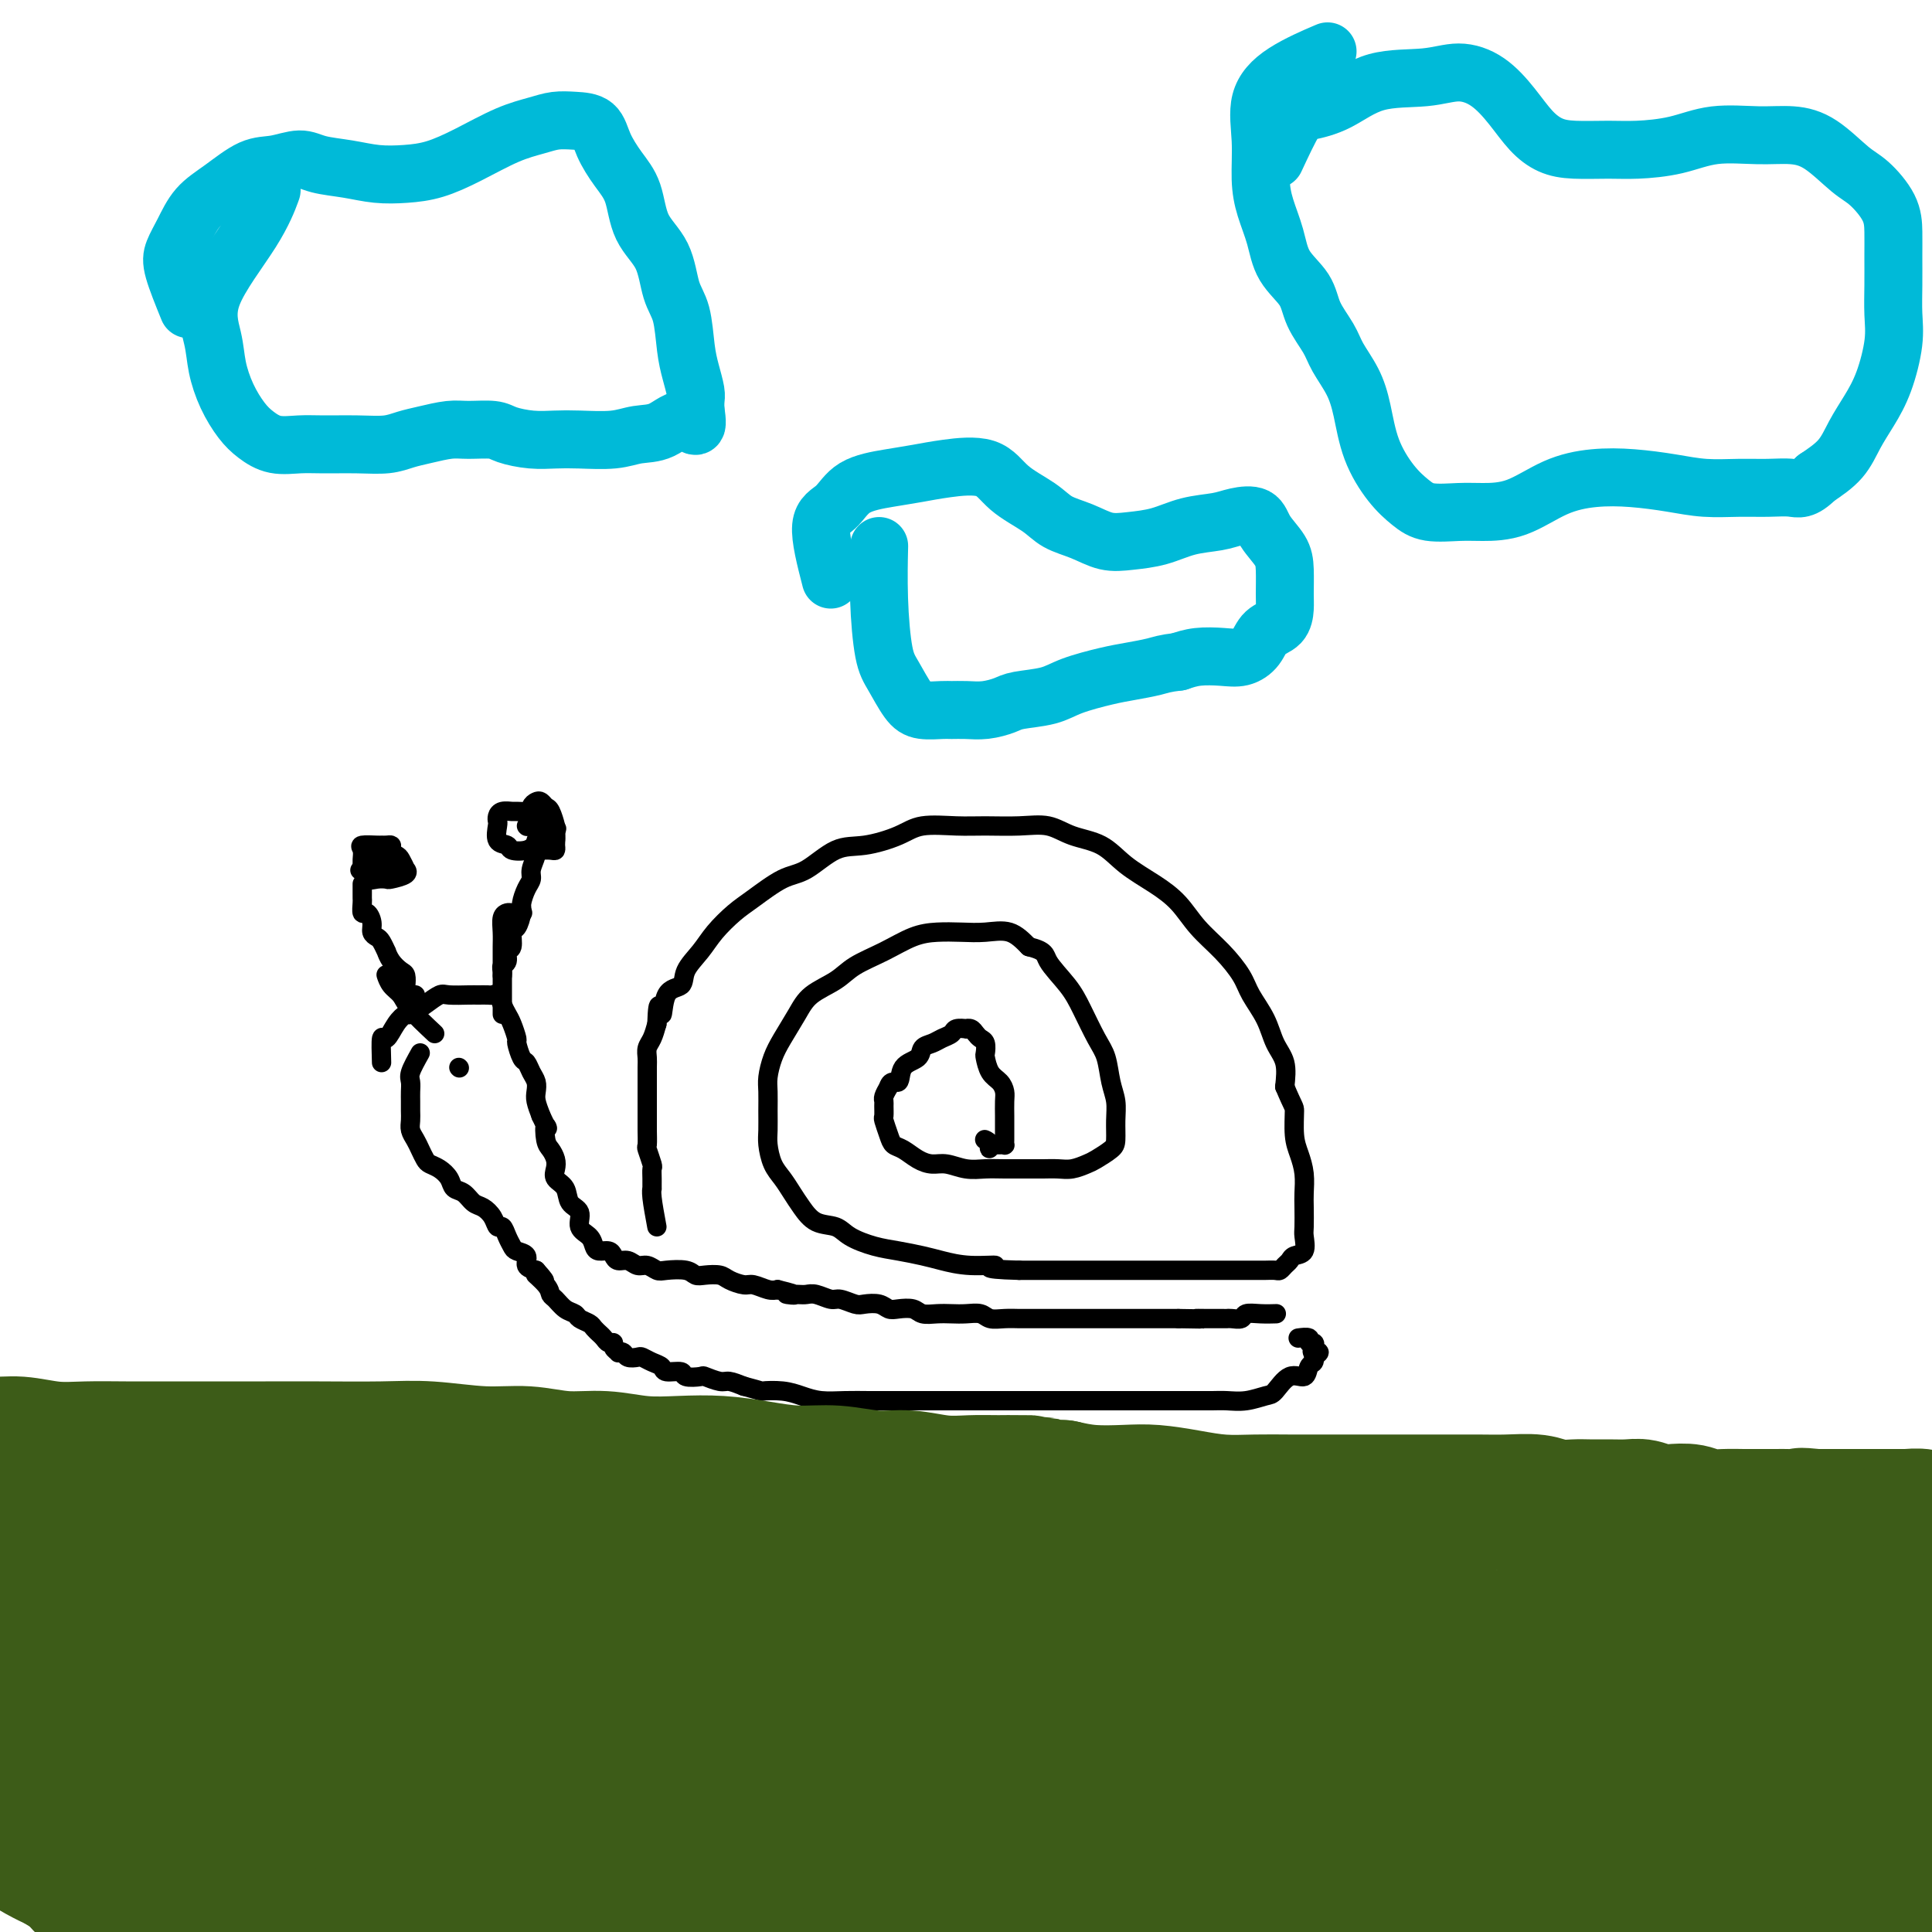 <svg viewBox='0 0 400 400' version='1.1' xmlns='http://www.w3.org/2000/svg' xmlns:xlink='http://www.w3.org/1999/xlink'><g fill='none' stroke='#000000' stroke-width='4' stroke-linecap='round' stroke-linejoin='round'><path d='M79,220c-0.068,-2.187 -0.136,-4.374 0,-5c0.136,-0.626 0.476,0.310 1,0c0.524,-0.310 1.233,-1.866 2,-3c0.767,-1.134 1.593,-1.845 2,-2c0.407,-0.155 0.396,0.246 1,0c0.604,-0.246 1.824,-1.138 3,-2c1.176,-0.862 2.308,-1.695 3,-2c0.692,-0.305 0.945,-0.081 2,0c1.055,0.081 2.913,0.020 4,0c1.087,-0.020 1.405,0.000 2,0c0.595,-0.000 1.469,-0.022 2,0c0.531,0.022 0.719,0.087 1,0c0.281,-0.087 0.654,-0.328 1,0c0.346,0.328 0.666,1.223 1,2c0.334,0.777 0.681,1.434 1,2c0.319,0.566 0.610,1.040 1,2c0.390,0.960 0.878,2.407 1,3c0.122,0.593 -0.121,0.333 0,1c0.121,0.667 0.607,2.262 1,3c0.393,0.738 0.693,0.620 1,1c0.307,0.380 0.621,1.259 1,2c0.379,0.741 0.823,1.343 1,2c0.177,0.657 0.086,1.369 0,2c-0.086,0.631 -0.167,1.180 0,2c0.167,0.820 0.584,1.910 1,3'/><path d='M112,231c1.940,4.164 1.291,2.074 1,2c-0.291,-0.074 -0.223,1.867 0,3c0.223,1.133 0.603,1.457 1,2c0.397,0.543 0.812,1.304 1,2c0.188,0.696 0.149,1.326 0,2c-0.149,0.674 -0.410,1.392 0,2c0.410,0.608 1.490,1.107 2,2c0.510,0.893 0.452,2.179 1,3c0.548,0.821 1.704,1.177 2,2c0.296,0.823 -0.268,2.115 0,3c0.268,0.885 1.367,1.364 2,2c0.633,0.636 0.799,1.428 1,2c0.201,0.572 0.438,0.923 1,1c0.562,0.077 1.449,-0.119 2,0c0.551,0.119 0.766,0.553 1,1c0.234,0.447 0.486,0.908 1,1c0.514,0.092 1.290,-0.185 2,0c0.710,0.185 1.352,0.833 2,1c0.648,0.167 1.300,-0.148 2,0c0.700,0.148 1.446,0.758 2,1c0.554,0.242 0.915,0.117 2,0c1.085,-0.117 2.894,-0.225 4,0c1.106,0.225 1.508,0.782 2,1c0.492,0.218 1.075,0.096 2,0c0.925,-0.096 2.191,-0.166 3,0c0.809,0.166 1.162,0.566 2,1c0.838,0.434 2.163,0.900 3,1c0.837,0.100 1.187,-0.165 2,0c0.813,0.165 2.089,0.762 3,1c0.911,0.238 1.455,0.119 2,0'/><path d='M161,267c6.082,1.465 2.789,1.129 2,1c-0.789,-0.129 0.928,-0.050 2,0c1.072,0.050 1.498,0.070 2,0c0.502,-0.070 1.078,-0.229 2,0c0.922,0.229 2.190,0.845 3,1c0.810,0.155 1.162,-0.151 2,0c0.838,0.151 2.163,0.759 3,1c0.837,0.241 1.187,0.116 2,0c0.813,-0.116 2.090,-0.224 3,0c0.910,0.224 1.454,0.778 2,1c0.546,0.222 1.094,0.112 2,0c0.906,-0.112 2.171,-0.226 3,0c0.829,0.226 1.223,0.792 2,1c0.777,0.208 1.937,0.060 3,0c1.063,-0.060 2.031,-0.030 3,0c0.969,0.030 1.941,0.061 3,0c1.059,-0.061 2.207,-0.212 3,0c0.793,0.212 1.231,0.789 2,1c0.769,0.211 1.868,0.057 3,0c1.132,-0.057 2.297,-0.015 3,0c0.703,0.015 0.943,0.004 2,0c1.057,-0.004 2.929,-0.001 4,0c1.071,0.001 1.340,0.000 2,0c0.660,-0.000 1.712,-0.000 3,0c1.288,0.000 2.813,0.000 4,0c1.187,-0.000 2.037,-0.000 3,0c0.963,0.000 2.040,0.000 3,0c0.960,-0.000 1.804,-0.000 3,0c1.196,0.000 2.745,0.000 4,0c1.255,-0.000 2.216,-0.000 3,0c0.784,0.000 1.392,0.000 2,0'/><path d='M244,273c8.565,0.155 4.976,0.041 4,0c-0.976,-0.041 0.660,-0.010 2,0c1.340,0.010 2.385,-0.001 3,0c0.615,0.001 0.800,0.014 1,0c0.200,-0.014 0.415,-0.056 1,0c0.585,0.056 1.541,0.211 2,0c0.459,-0.211 0.422,-0.789 1,-1c0.578,-0.211 1.771,-0.057 3,0c1.229,0.057 2.494,0.016 3,0c0.506,-0.016 0.253,-0.008 0,0'/><path d='M87,218c-0.845,1.512 -1.691,3.024 -2,4c-0.309,0.976 -0.083,1.416 0,2c0.083,0.584 0.021,1.311 0,2c-0.021,0.689 -0.003,1.339 0,2c0.003,0.661 -0.010,1.332 0,2c0.010,0.668 0.044,1.335 0,2c-0.044,0.665 -0.167,1.330 0,2c0.167,0.670 0.625,1.345 1,2c0.375,0.655 0.668,1.292 1,2c0.332,0.708 0.704,1.489 1,2c0.296,0.511 0.516,0.752 1,1c0.484,0.248 1.232,0.504 2,1c0.768,0.496 1.556,1.231 2,2c0.444,0.769 0.542,1.570 1,2c0.458,0.430 1.274,0.487 2,1c0.726,0.513 1.360,1.481 2,2c0.640,0.519 1.285,0.590 2,1c0.715,0.410 1.501,1.160 2,2c0.499,0.840 0.710,1.769 1,2c0.290,0.231 0.660,-0.237 1,0c0.340,0.237 0.650,1.181 1,2c0.350,0.819 0.740,1.515 1,2c0.260,0.485 0.389,0.759 1,1c0.611,0.241 1.703,0.450 2,1c0.297,0.550 -0.201,1.443 0,2c0.201,0.557 1.100,0.779 2,1'/><path d='M111,263c3.605,4.003 0.618,1.510 0,1c-0.618,-0.510 1.134,0.962 2,2c0.866,1.038 0.847,1.640 1,2c0.153,0.360 0.479,0.478 1,1c0.521,0.522 1.239,1.449 2,2c0.761,0.551 1.567,0.726 2,1c0.433,0.274 0.493,0.647 1,1c0.507,0.353 1.459,0.686 2,1c0.541,0.314 0.669,0.610 1,1c0.331,0.390 0.863,0.874 1,1c0.137,0.126 -0.122,-0.107 0,0c0.122,0.107 0.625,0.554 1,1c0.375,0.446 0.621,0.890 1,1c0.379,0.110 0.889,-0.115 1,0c0.111,0.115 -0.179,0.570 0,1c0.179,0.430 0.825,0.833 1,1c0.175,0.167 -0.123,0.096 0,0c0.123,-0.096 0.665,-0.219 1,0c0.335,0.219 0.461,0.779 1,1c0.539,0.221 1.490,0.102 2,0c0.510,-0.102 0.579,-0.186 1,0c0.421,0.186 1.196,0.642 2,1c0.804,0.358 1.638,0.618 2,1c0.362,0.382 0.252,0.886 1,1c0.748,0.114 2.354,-0.162 3,0c0.646,0.162 0.332,0.761 1,1c0.668,0.239 2.317,0.119 3,0c0.683,-0.119 0.400,-0.238 1,0c0.600,0.238 2.085,0.833 3,1c0.915,0.167 1.262,-0.095 2,0c0.738,0.095 1.869,0.548 3,1'/><path d='M154,287c4.428,1.167 3.499,1.083 4,1c0.501,-0.083 2.433,-0.166 4,0c1.567,0.166 2.771,0.580 4,1c1.229,0.420 2.484,0.844 4,1c1.516,0.156 3.292,0.042 5,0c1.708,-0.042 3.348,-0.011 5,0c1.652,0.011 3.315,0.003 5,0c1.685,-0.003 3.392,-0.001 5,0c1.608,0.001 3.118,0.000 5,0c1.882,-0.000 4.137,-0.000 6,0c1.863,0.000 3.334,0.000 5,0c1.666,-0.000 3.525,-0.000 5,0c1.475,0.000 2.565,0.000 4,0c1.435,-0.000 3.216,-0.000 5,0c1.784,0.000 3.571,0.000 5,0c1.429,-0.000 2.500,-0.000 4,0c1.500,0.000 3.430,0.000 5,0c1.570,-0.000 2.779,-0.000 4,0c1.221,0.000 2.454,0.001 4,0c1.546,-0.001 3.405,-0.004 5,0c1.595,0.004 2.926,0.015 4,0c1.074,-0.015 1.890,-0.054 3,0c1.110,0.054 2.515,0.202 4,0c1.485,-0.202 3.052,-0.755 4,-1c0.948,-0.245 1.277,-0.184 2,-1c0.723,-0.816 1.840,-2.510 3,-3c1.160,-0.490 2.363,0.222 3,0c0.637,-0.222 0.707,-1.379 1,-2c0.293,-0.621 0.810,-0.706 1,-1c0.190,-0.294 0.054,-0.798 0,-1c-0.054,-0.202 -0.027,-0.101 0,0'/><path d='M272,281c2.171,-1.576 0.598,-1.014 0,-1c-0.598,0.014 -0.220,-0.518 0,-1c0.220,-0.482 0.283,-0.914 0,-1c-0.283,-0.086 -0.911,0.173 -1,0c-0.089,-0.173 0.361,-0.777 0,-1c-0.361,-0.223 -1.532,-0.064 -2,0c-0.468,0.064 -0.234,0.032 0,0'/><path d='M136,254c-0.423,-2.297 -0.846,-4.595 -1,-6c-0.154,-1.405 -0.040,-1.918 0,-2c0.040,-0.082 0.007,0.268 0,0c-0.007,-0.268 0.012,-1.155 0,-2c-0.012,-0.845 -0.056,-1.648 0,-2c0.056,-0.352 0.211,-0.254 0,-1c-0.211,-0.746 -0.789,-2.336 -1,-3c-0.211,-0.664 -0.057,-0.403 0,-1c0.057,-0.597 0.015,-2.052 0,-3c-0.015,-0.948 -0.004,-1.390 0,-2c0.004,-0.610 0.001,-1.389 0,-2c-0.001,-0.611 -0.000,-1.056 0,-2c0.000,-0.944 -0.001,-2.389 0,-3c0.001,-0.611 0.003,-0.390 0,-1c-0.003,-0.610 -0.012,-2.053 0,-3c0.012,-0.947 0.044,-1.398 0,-2c-0.044,-0.602 -0.166,-1.354 0,-2c0.166,-0.646 0.619,-1.184 1,-2c0.381,-0.816 0.691,-1.908 1,-3'/><path d='M136,212c0.213,-6.731 0.746,-2.558 1,-2c0.254,0.558 0.230,-2.499 1,-4c0.770,-1.501 2.334,-1.445 3,-2c0.666,-0.555 0.433,-1.722 1,-3c0.567,-1.278 1.932,-2.668 3,-4c1.068,-1.332 1.837,-2.605 3,-4c1.163,-1.395 2.718,-2.910 4,-4c1.282,-1.090 2.290,-1.755 4,-3c1.710,-1.245 4.124,-3.071 6,-4c1.876,-0.929 3.216,-0.960 5,-2c1.784,-1.040 4.013,-3.088 6,-4c1.987,-0.912 3.733,-0.689 6,-1c2.267,-0.311 5.056,-1.155 7,-2c1.944,-0.845 3.044,-1.692 5,-2c1.956,-0.308 4.769,-0.076 7,0c2.231,0.076 3.881,-0.003 6,0c2.119,0.003 4.707,0.090 7,0c2.293,-0.090 4.289,-0.355 6,0c1.711,0.355 3.136,1.332 5,2c1.864,0.668 4.167,1.027 6,2c1.833,0.973 3.196,2.559 5,4c1.804,1.441 4.048,2.738 6,4c1.952,1.262 3.610,2.489 5,4c1.390,1.511 2.512,3.305 4,5c1.488,1.695 3.343,3.289 5,5c1.657,1.711 3.117,3.538 4,5c0.883,1.462 1.190,2.560 2,4c0.810,1.440 2.124,3.221 3,5c0.876,1.779 1.313,3.556 2,5c0.687,1.444 1.625,2.555 2,4c0.375,1.445 0.188,3.222 0,5'/><path d='M266,225c1.857,4.439 2.000,4.036 2,5c-0.000,0.964 -0.144,3.296 0,5c0.144,1.704 0.575,2.782 1,4c0.425,1.218 0.846,2.576 1,4c0.154,1.424 0.043,2.914 0,4c-0.043,1.086 -0.018,1.768 0,3c0.018,1.232 0.030,3.013 0,4c-0.030,0.987 -0.102,1.181 0,2c0.102,0.819 0.378,2.262 0,3c-0.378,0.738 -1.410,0.772 -2,1c-0.590,0.228 -0.739,0.649 -1,1c-0.261,0.351 -0.634,0.630 -1,1c-0.366,0.370 -0.726,0.831 -1,1c-0.274,0.169 -0.463,0.045 -1,0c-0.537,-0.045 -1.423,-0.012 -2,0c-0.577,0.012 -0.844,0.003 -1,0c-0.156,-0.003 -0.200,-0.001 -1,0c-0.800,0.001 -2.357,0.000 -3,0c-0.643,-0.000 -0.373,-0.000 -1,0c-0.627,0.000 -2.153,0.000 -3,0c-0.847,-0.000 -1.017,-0.000 -2,0c-0.983,0.000 -2.780,0.000 -4,0c-1.220,-0.000 -1.865,-0.000 -3,0c-1.135,0.000 -2.761,0.000 -4,0c-1.239,-0.000 -2.091,-0.000 -3,0c-0.909,0.000 -1.877,0.000 -3,0c-1.123,-0.000 -2.403,-0.000 -4,0c-1.597,0.000 -3.510,0.000 -5,0c-1.490,-0.000 -2.555,-0.000 -4,0c-1.445,0.000 -3.270,0.000 -5,0c-1.730,-0.000 -3.365,-0.000 -5,0'/><path d='M211,263c-9.268,-0.239 -5.437,-0.838 -5,-1c0.437,-0.162 -2.521,0.112 -5,0c-2.479,-0.112 -4.481,-0.610 -6,-1c-1.519,-0.390 -2.555,-0.672 -4,-1c-1.445,-0.328 -3.300,-0.702 -5,-1c-1.700,-0.298 -3.246,-0.520 -5,-1c-1.754,-0.480 -3.716,-1.220 -5,-2c-1.284,-0.780 -1.891,-1.602 -3,-2c-1.109,-0.398 -2.720,-0.374 -4,-1c-1.280,-0.626 -2.227,-1.904 -3,-3c-0.773,-1.096 -1.370,-2.011 -2,-3c-0.630,-0.989 -1.293,-2.052 -2,-3c-0.707,-0.948 -1.457,-1.780 -2,-3c-0.543,-1.220 -0.878,-2.829 -1,-4c-0.122,-1.171 -0.030,-1.906 0,-3c0.030,-1.094 -0.001,-2.549 0,-4c0.001,-1.451 0.034,-2.898 0,-4c-0.034,-1.102 -0.135,-1.859 0,-3c0.135,-1.141 0.508,-2.665 1,-4c0.492,-1.335 1.105,-2.482 2,-4c0.895,-1.518 2.072,-3.406 3,-5c0.928,-1.594 1.609,-2.893 3,-4c1.391,-1.107 3.494,-2.024 5,-3c1.506,-0.976 2.415,-2.013 4,-3c1.585,-0.987 3.847,-1.924 6,-3c2.153,-1.076 4.196,-2.291 6,-3c1.804,-0.709 3.367,-0.914 5,-1c1.633,-0.086 3.335,-0.054 5,0c1.665,0.054 3.295,0.130 5,0c1.705,-0.130 3.487,-0.466 5,0c1.513,0.466 2.756,1.733 4,3'/><path d='M213,196c3.640,0.899 3.241,1.645 4,3c0.759,1.355 2.675,3.317 4,5c1.325,1.683 2.057,3.086 3,5c0.943,1.914 2.095,4.338 3,6c0.905,1.662 1.563,2.560 2,4c0.437,1.440 0.652,3.421 1,5c0.348,1.579 0.829,2.756 1,4c0.171,1.244 0.030,2.557 0,4c-0.030,1.443 0.050,3.017 0,4c-0.050,0.983 -0.229,1.374 -1,2c-0.771,0.626 -2.135,1.488 -3,2c-0.865,0.512 -1.230,0.673 -2,1c-0.770,0.327 -1.945,0.820 -3,1c-1.055,0.180 -1.990,0.048 -3,0c-1.010,-0.048 -2.097,-0.012 -3,0c-0.903,0.012 -1.624,-0.001 -3,0c-1.376,0.001 -3.407,0.015 -5,0c-1.593,-0.015 -2.747,-0.058 -4,0c-1.253,0.058 -2.604,0.219 -4,0c-1.396,-0.219 -2.836,-0.818 -4,-1c-1.164,-0.182 -2.052,0.052 -3,0c-0.948,-0.052 -1.957,-0.389 -3,-1c-1.043,-0.611 -2.122,-1.497 -3,-2c-0.878,-0.503 -1.556,-0.625 -2,-1c-0.444,-0.375 -0.655,-1.004 -1,-2c-0.345,-0.996 -0.825,-2.360 -1,-3c-0.175,-0.640 -0.044,-0.555 0,-1c0.044,-0.445 0.001,-1.418 0,-2c-0.001,-0.582 0.038,-0.772 0,-1c-0.038,-0.228 -0.154,-0.494 0,-1c0.154,-0.506 0.577,-1.253 1,-2'/><path d='M184,225c0.439,-1.616 1.535,-0.657 2,-1c0.465,-0.343 0.298,-1.990 1,-3c0.702,-1.010 2.272,-1.384 3,-2c0.728,-0.616 0.613,-1.475 1,-2c0.387,-0.525 1.274,-0.715 2,-1c0.726,-0.285 1.290,-0.665 2,-1c0.710,-0.335 1.566,-0.627 2,-1c0.434,-0.373 0.445,-0.829 1,-1c0.555,-0.171 1.654,-0.057 2,0c0.346,0.057 -0.061,0.055 0,0c0.061,-0.055 0.591,-0.165 1,0c0.409,0.165 0.698,0.606 1,1c0.302,0.394 0.619,0.742 1,1c0.381,0.258 0.827,0.425 1,1c0.173,0.575 0.075,1.558 0,2c-0.075,0.442 -0.125,0.344 0,1c0.125,0.656 0.426,2.066 1,3c0.574,0.934 1.422,1.391 2,2c0.578,0.609 0.887,1.371 1,2c0.113,0.629 0.030,1.124 0,2c-0.030,0.876 -0.008,2.133 0,3c0.008,0.867 0.003,1.342 0,2c-0.003,0.658 -0.003,1.497 0,2c0.003,0.503 0.009,0.671 0,1c-0.009,0.329 -0.033,0.820 0,1c0.033,0.180 0.124,0.048 0,0c-0.124,-0.048 -0.464,-0.014 -1,0c-0.536,0.014 -1.268,0.007 -2,0'/><path d='M205,237c-0.405,1.452 0.083,0.583 0,0c-0.083,-0.583 -0.738,-0.881 -1,-1c-0.262,-0.119 -0.131,-0.060 0,0'/><path d='M90,214c-1.939,-1.818 -3.879,-3.636 -5,-5c-1.121,-1.364 -1.425,-2.274 -2,-3c-0.575,-0.726 -1.422,-1.267 -2,-2c-0.578,-0.733 -0.886,-1.659 -1,-2c-0.114,-0.341 -0.032,-0.097 0,0c0.032,0.097 0.016,0.049 0,0'/><path d='M104,210c-0.001,-2.578 -0.001,-5.156 0,-7c0.001,-1.844 0.004,-2.953 0,-4c-0.004,-1.047 -0.013,-2.032 0,-3c0.013,-0.968 0.049,-1.920 0,-3c-0.049,-1.080 -0.185,-2.289 0,-3c0.185,-0.711 0.689,-0.922 1,-1c0.311,-0.078 0.430,-0.021 1,0c0.570,0.021 1.591,0.006 2,0c0.409,-0.006 0.204,-0.003 0,0'/><path d='M75,183c0.002,0.745 0.003,1.490 0,2c-0.003,0.510 -0.011,0.783 0,1c0.011,0.217 0.041,0.376 0,1c-0.041,0.624 -0.151,1.712 0,2c0.151,0.288 0.565,-0.222 1,0c0.435,0.222 0.891,1.178 1,2c0.109,0.822 -0.129,1.511 0,2c0.129,0.489 0.625,0.778 1,1c0.375,0.222 0.629,0.378 1,1c0.371,0.622 0.860,1.710 1,2c0.140,0.290 -0.067,-0.217 0,0c0.067,0.217 0.410,1.157 1,2c0.590,0.843 1.429,1.589 2,2c0.571,0.411 0.875,0.488 1,1c0.125,0.512 0.071,1.461 0,2c-0.071,0.539 -0.159,0.670 0,1c0.159,0.330 0.565,0.859 1,1c0.435,0.141 0.900,-0.107 1,0c0.100,0.107 -0.165,0.567 0,1c0.165,0.433 0.762,0.838 1,1c0.238,0.162 0.119,0.081 0,0'/><path d='M112,172c-0.414,0.772 -0.828,1.544 -1,2c-0.172,0.456 -0.101,0.596 0,1c0.101,0.404 0.233,1.071 0,2c-0.233,0.929 -0.832,2.120 -1,3c-0.168,0.880 0.096,1.448 0,2c-0.096,0.552 -0.552,1.087 -1,2c-0.448,0.913 -0.890,2.203 -1,3c-0.110,0.797 0.110,1.102 0,2c-0.110,0.898 -0.550,2.391 -1,3c-0.450,0.609 -0.909,0.334 -1,1c-0.091,0.666 0.186,2.272 0,3c-0.186,0.728 -0.834,0.577 -1,1c-0.166,0.423 0.152,1.420 0,2c-0.152,0.580 -0.773,0.743 -1,1c-0.227,0.257 -0.061,0.608 0,1c0.061,0.392 0.017,0.826 0,1c-0.017,0.174 -0.009,0.087 0,0'/><path d='M110,169c-0.089,-0.740 -0.179,-1.479 0,-2c0.179,-0.521 0.626,-0.822 1,-1c0.374,-0.178 0.674,-0.231 1,0c0.326,0.231 0.677,0.748 1,1c0.323,0.252 0.619,0.239 1,1c0.381,0.761 0.846,2.295 1,3c0.154,0.705 -0.004,0.580 0,1c0.004,0.420 0.168,1.384 0,2c-0.168,0.616 -0.669,0.884 -1,1c-0.331,0.116 -0.493,0.080 -1,0c-0.507,-0.080 -1.359,-0.204 -2,0c-0.641,0.204 -1.072,0.738 -2,1c-0.928,0.262 -2.354,0.253 -3,0c-0.646,-0.253 -0.513,-0.750 -1,-1c-0.487,-0.250 -1.593,-0.253 -2,-1c-0.407,-0.747 -0.116,-2.239 0,-3c0.116,-0.761 0.057,-0.793 0,-1c-0.057,-0.207 -0.111,-0.591 0,-1c0.111,-0.409 0.386,-0.844 1,-1c0.614,-0.156 1.568,-0.034 2,0c0.432,0.034 0.343,-0.022 1,0c0.657,0.022 2.062,0.121 3,0c0.938,-0.121 1.411,-0.463 2,0c0.589,0.463 1.295,1.732 2,3'/><path d='M114,171c1.773,0.581 1.205,0.534 1,1c-0.205,0.466 -0.048,1.445 0,2c0.048,0.555 -0.014,0.685 0,1c0.014,0.315 0.105,0.817 0,1c-0.105,0.183 -0.407,0.049 -1,0c-0.593,-0.049 -1.479,-0.013 -2,0c-0.521,0.013 -0.679,0.004 -1,0c-0.321,-0.004 -0.806,-0.001 -1,0c-0.194,0.001 -0.097,0.001 0,0'/><path d='M109,171c0.000,0.000 0.100,0.100 0.1,0.1'/><path d='M75,180c0.366,-1.153 0.732,-2.306 1,-3c0.268,-0.694 0.439,-0.931 1,-1c0.561,-0.069 1.513,0.028 2,0c0.487,-0.028 0.508,-0.180 1,0c0.492,0.180 1.455,0.692 2,1c0.545,0.308 0.671,0.412 1,1c0.329,0.588 0.860,1.660 1,2c0.140,0.340 -0.112,-0.053 0,0c0.112,0.053 0.588,0.552 0,1c-0.588,0.448 -2.238,0.845 -3,1c-0.762,0.155 -0.635,0.066 -1,0c-0.365,-0.066 -1.222,-0.111 -2,0c-0.778,0.111 -1.476,0.377 -2,0c-0.524,-0.377 -0.875,-1.397 -1,-2c-0.125,-0.603 -0.023,-0.788 0,-1c0.023,-0.212 -0.033,-0.449 0,-1c0.033,-0.551 0.155,-1.415 0,-2c-0.155,-0.585 -0.588,-0.889 0,-1c0.588,-0.111 2.196,-0.028 3,0c0.804,0.028 0.805,0.000 1,0c0.195,-0.000 0.586,0.027 1,0c0.414,-0.027 0.852,-0.109 1,0c0.148,0.109 0.007,0.408 0,1c-0.007,0.592 0.122,1.478 0,2c-0.122,0.522 -0.494,0.679 -1,1c-0.506,0.321 -1.144,0.806 -2,1c-0.856,0.194 -1.928,0.097 -3,0'/><path d='M75,180c-0.933,0.311 -0.267,0.089 0,0c0.267,-0.089 0.133,-0.044 0,0'/><path d='M95,221c0.000,0.000 0.100,0.100 0.1,0.1'/></g>
<g fill='none' stroke='#3D5C18' stroke-width='28' stroke-linecap='round' stroke-linejoin='round'><path d='M17,390c0.104,-2.432 0.208,-4.865 0,-6c-0.208,-1.135 -0.729,-0.973 0,-1c0.729,-0.027 2.709,-0.245 4,-1c1.291,-0.755 1.892,-2.048 3,-3c1.108,-0.952 2.724,-1.561 4,-2c1.276,-0.439 2.214,-0.706 3,-1c0.786,-0.294 1.421,-0.615 2,-1c0.579,-0.385 1.103,-0.833 2,-1c0.897,-0.167 2.168,-0.052 3,0c0.832,0.052 1.225,0.042 2,0c0.775,-0.042 1.931,-0.116 3,0c1.069,0.116 2.051,0.423 3,1c0.949,0.577 1.866,1.423 3,2c1.134,0.577 2.486,0.885 4,1c1.514,0.115 3.191,0.038 5,0c1.809,-0.038 3.749,-0.037 6,0c2.251,0.037 4.811,0.112 7,0c2.189,-0.112 4.005,-0.410 6,-1c1.995,-0.590 4.167,-1.473 6,-2c1.833,-0.527 3.325,-0.698 5,-1c1.675,-0.302 3.531,-0.735 5,-1c1.469,-0.265 2.551,-0.362 4,0c1.449,0.362 3.264,1.183 5,2c1.736,0.817 3.393,1.631 5,2c1.607,0.369 3.163,0.295 5,1c1.837,0.705 3.956,2.190 6,3c2.044,0.810 4.013,0.946 6,1c1.987,0.054 3.994,0.027 6,0'/><path d='M130,382c6.550,1.400 6.424,0.399 8,0c1.576,-0.399 4.855,-0.198 8,0c3.145,0.198 6.156,0.391 9,0c2.844,-0.391 5.521,-1.365 8,-2c2.479,-0.635 4.761,-0.929 7,-1c2.239,-0.071 4.434,0.083 7,0c2.566,-0.083 5.502,-0.401 8,0c2.498,0.401 4.559,1.522 7,2c2.441,0.478 5.261,0.314 8,1c2.739,0.686 5.398,2.222 8,3c2.602,0.778 5.146,0.799 8,1c2.854,0.201 6.019,0.584 9,1c2.981,0.416 5.779,0.867 9,1c3.221,0.133 6.865,-0.050 10,0c3.135,0.050 5.762,0.334 9,1c3.238,0.666 7.087,1.713 11,2c3.913,0.287 7.891,-0.187 12,0c4.109,0.187 8.348,1.033 13,2c4.652,0.967 9.717,2.055 15,3c5.283,0.945 10.783,1.748 16,3c5.217,1.252 10.152,2.952 15,4c4.848,1.048 9.608,1.444 14,2c4.392,0.556 8.414,1.273 13,2c4.586,0.727 9.734,1.463 15,2c5.266,0.537 10.648,0.875 15,1c4.352,0.125 7.672,0.036 9,0c1.328,-0.036 0.664,-0.018 0,0'/><path d='M24,384c0.253,0.899 0.506,1.799 1,2c0.494,0.201 1.227,-0.296 3,0c1.773,0.296 4.584,1.386 8,2c3.416,0.614 7.437,0.752 11,1c3.563,0.248 6.668,0.606 11,1c4.332,0.394 9.890,0.823 15,1c5.110,0.177 9.772,0.101 15,0c5.228,-0.101 11.024,-0.227 17,0c5.976,0.227 12.133,0.809 18,1c5.867,0.191 11.445,-0.007 18,0c6.555,0.007 14.089,0.220 21,0c6.911,-0.220 13.200,-0.872 20,-1c6.800,-0.128 14.110,0.268 21,0c6.890,-0.268 13.359,-1.199 20,-2c6.641,-0.801 13.453,-1.471 20,-2c6.547,-0.529 12.829,-0.916 19,-1c6.171,-0.084 12.231,0.135 18,0c5.769,-0.135 11.246,-0.625 17,-1c5.754,-0.375 11.785,-0.636 17,-1c5.215,-0.364 9.614,-0.829 14,-1c4.386,-0.171 8.758,-0.046 13,0c4.242,0.046 8.356,0.012 12,0c3.644,-0.012 6.820,-0.003 10,0c3.180,0.003 6.363,0.002 9,0c2.637,-0.002 4.729,-0.003 7,0c2.271,0.003 4.722,0.011 6,0c1.278,-0.011 1.382,-0.041 2,0c0.618,0.041 1.748,0.155 2,0c0.252,-0.155 -0.374,-0.577 -1,-1'/><path d='M388,382c34.432,-1.495 7.511,-0.232 -3,0c-10.511,0.232 -4.614,-0.567 -4,-1c0.614,-0.433 -4.057,-0.502 -7,-1c-2.943,-0.498 -4.158,-1.427 -7,-2c-2.842,-0.573 -7.313,-0.791 -11,-1c-3.687,-0.209 -6.592,-0.409 -10,-1c-3.408,-0.591 -7.321,-1.575 -11,-2c-3.679,-0.425 -7.126,-0.292 -11,-1c-3.874,-0.708 -8.176,-2.255 -12,-3c-3.824,-0.745 -7.170,-0.686 -11,-1c-3.830,-0.314 -8.145,-1.001 -13,-2c-4.855,-0.999 -10.250,-2.310 -15,-3c-4.750,-0.690 -8.853,-0.759 -14,-1c-5.147,-0.241 -11.337,-0.653 -18,-1c-6.663,-0.347 -13.800,-0.629 -20,-1c-6.200,-0.371 -11.463,-0.831 -18,-1c-6.537,-0.169 -14.348,-0.048 -21,0c-6.652,0.048 -12.144,0.024 -18,0c-5.856,-0.024 -12.075,-0.048 -18,0c-5.925,0.048 -11.555,0.167 -17,0c-5.445,-0.167 -10.703,-0.621 -15,-1c-4.297,-0.379 -7.632,-0.682 -12,-1c-4.368,-0.318 -9.768,-0.652 -14,-1c-4.232,-0.348 -7.297,-0.712 -11,-1c-3.703,-0.288 -8.045,-0.501 -12,-1c-3.955,-0.499 -7.523,-1.286 -11,-2c-3.477,-0.714 -6.863,-1.357 -10,-2c-3.137,-0.643 -6.027,-1.286 -9,-2c-2.973,-0.714 -6.031,-1.500 -9,-2c-2.969,-0.500 -5.848,-0.714 -8,-1c-2.152,-0.286 -3.576,-0.643 -5,-1'/><path d='M13,345c-8.986,-2.000 -5.451,-1.999 -5,-2c0.451,-0.001 -2.182,-0.003 -4,0c-1.818,0.003 -2.822,0.012 -3,0c-0.178,-0.012 0.469,-0.043 1,0c0.531,0.043 0.945,0.161 2,0c1.055,-0.161 2.751,-0.602 5,0c2.249,0.602 5.050,2.245 8,3c2.950,0.755 6.047,0.622 10,1c3.953,0.378 8.761,1.267 13,2c4.239,0.733 7.909,1.310 13,2c5.091,0.690 11.604,1.491 17,2c5.396,0.509 9.676,0.725 15,1c5.324,0.275 11.691,0.610 18,1c6.309,0.390 12.560,0.837 19,1c6.440,0.163 13.067,0.044 20,0c6.933,-0.044 14.170,-0.012 21,0c6.830,0.012 13.254,0.003 20,0c6.746,-0.003 13.814,-0.002 21,0c7.186,0.002 14.490,0.005 21,0c6.510,-0.005 12.225,-0.016 19,0c6.775,0.016 14.610,0.061 21,0c6.390,-0.061 11.335,-0.228 17,0c5.665,0.228 12.050,0.849 18,1c5.950,0.151 11.464,-0.170 17,0c5.536,0.170 11.094,0.830 16,1c4.906,0.170 9.160,-0.150 14,0c4.840,0.150 10.265,0.771 15,1c4.735,0.229 8.782,0.065 13,0c4.218,-0.065 8.609,-0.033 13,0'/><path d='M388,359c43.426,0.512 18.992,0.292 12,0c-6.992,-0.292 3.460,-0.656 9,-1c5.540,-0.344 6.169,-0.668 8,-1c1.831,-0.332 4.865,-0.671 7,-1c2.135,-0.329 3.373,-0.649 4,-1c0.627,-0.351 0.645,-0.734 1,-1c0.355,-0.266 1.049,-0.414 1,-1c-0.049,-0.586 -0.840,-1.610 -2,-2c-1.160,-0.390 -2.688,-0.147 -4,0c-1.312,0.147 -2.408,0.198 -4,0c-1.592,-0.198 -3.679,-0.646 -6,-1c-2.321,-0.354 -4.877,-0.616 -8,-1c-3.123,-0.384 -6.814,-0.890 -10,-1c-3.186,-0.110 -5.868,0.178 -9,0c-3.132,-0.178 -6.713,-0.821 -10,-1c-3.287,-0.179 -6.280,0.108 -9,0c-2.720,-0.108 -5.167,-0.609 -8,-1c-2.833,-0.391 -6.053,-0.671 -9,-1c-2.947,-0.329 -5.620,-0.707 -9,-1c-3.380,-0.293 -7.466,-0.502 -11,-1c-3.534,-0.498 -6.517,-1.284 -10,-2c-3.483,-0.716 -7.466,-1.361 -12,-2c-4.534,-0.639 -9.621,-1.270 -15,-2c-5.379,-0.730 -11.052,-1.557 -16,-2c-4.948,-0.443 -9.170,-0.501 -14,-1c-4.830,-0.499 -10.267,-1.440 -15,-2c-4.733,-0.560 -8.764,-0.738 -13,-1c-4.236,-0.262 -8.679,-0.609 -13,-1c-4.321,-0.391 -8.520,-0.826 -13,-1c-4.480,-0.174 -9.240,-0.087 -14,0'/><path d='M196,329c-38.472,-3.891 -17.652,-1.617 -13,-1c4.652,0.617 -6.865,-0.423 -14,-1c-7.135,-0.577 -9.889,-0.690 -14,-1c-4.111,-0.310 -9.577,-0.815 -15,-1c-5.423,-0.185 -10.801,-0.050 -16,0c-5.199,0.050 -10.218,0.013 -15,0c-4.782,-0.013 -9.327,-0.004 -14,0c-4.673,0.004 -9.475,0.001 -15,0c-5.525,-0.001 -11.771,-0.000 -17,0c-5.229,0.000 -9.439,-0.000 -14,0c-4.561,0.000 -9.474,0.002 -14,0c-4.526,-0.002 -8.666,-0.008 -13,0c-4.334,0.008 -8.863,0.029 -13,0c-4.137,-0.029 -7.882,-0.107 -12,0c-4.118,0.107 -8.610,0.400 -12,1c-3.390,0.600 -5.680,1.507 -8,2c-2.320,0.493 -4.672,0.571 -6,1c-1.328,0.429 -1.631,1.207 -2,2c-0.369,0.793 -0.802,1.600 -1,2c-0.198,0.400 -0.161,0.394 0,1c0.161,0.606 0.448,1.824 1,3c0.552,1.176 1.371,2.310 2,4c0.629,1.690 1.069,3.934 2,6c0.931,2.066 2.355,3.952 4,6c1.645,2.048 3.513,4.256 5,6c1.487,1.744 2.592,3.023 4,5c1.408,1.977 3.118,4.651 5,7c1.882,2.349 3.938,4.372 6,6c2.062,1.628 4.132,2.861 6,4c1.868,1.139 3.534,2.182 5,3c1.466,0.818 2.733,1.409 4,2'/><path d='M12,386c2.592,1.617 1.572,1.161 2,1c0.428,-0.161 2.303,-0.026 3,0c0.697,0.026 0.214,-0.058 0,-1c-0.214,-0.942 -0.159,-2.743 0,-4c0.159,-1.257 0.423,-1.971 0,-3c-0.423,-1.029 -1.533,-2.374 -3,-4c-1.467,-1.626 -3.289,-3.532 -5,-8c-1.711,-4.468 -3.309,-11.499 -5,-16c-1.691,-4.501 -3.474,-6.473 -5,-9c-1.526,-2.527 -2.794,-5.610 -4,-8c-1.206,-2.390 -2.349,-4.086 -3,-5c-0.651,-0.914 -0.809,-1.045 -1,-1c-0.191,0.045 -0.414,0.265 0,1c0.414,0.735 1.467,1.983 3,4c1.533,2.017 3.547,4.801 6,8c2.453,3.199 5.344,6.812 8,10c2.656,3.188 5.076,5.951 8,9c2.924,3.049 6.351,6.386 9,9c2.649,2.614 4.518,4.507 7,6c2.482,1.493 5.576,2.587 8,3c2.424,0.413 4.178,0.144 6,0c1.822,-0.144 3.714,-0.163 5,0c1.286,0.163 1.968,0.507 3,0c1.032,-0.507 2.414,-1.864 3,-3c0.586,-1.136 0.375,-2.050 1,-3c0.625,-0.950 2.085,-1.935 3,-3c0.915,-1.065 1.285,-2.210 2,-3c0.715,-0.790 1.776,-1.226 3,-2c1.224,-0.774 2.612,-1.887 4,-3'/><path d='M70,361c3.326,-2.940 3.642,-1.790 5,-2c1.358,-0.210 3.758,-1.780 6,-3c2.242,-1.220 4.325,-2.089 6,-3c1.675,-0.911 2.940,-1.865 4,-2c1.060,-0.135 1.913,0.549 4,0c2.087,-0.549 5.407,-2.332 9,-4c3.593,-1.668 7.458,-3.221 11,-4c3.542,-0.779 6.761,-0.783 9,-1c2.239,-0.217 3.498,-0.647 5,-1c1.502,-0.353 3.247,-0.631 6,-1c2.753,-0.369 6.512,-0.831 11,-1c4.488,-0.169 9.704,-0.045 14,0c4.296,0.045 7.673,0.011 12,0c4.327,-0.011 9.604,-0.000 14,0c4.396,0.000 7.910,-0.010 12,0c4.090,0.010 8.754,0.041 13,0c4.246,-0.041 8.074,-0.155 12,0c3.926,0.155 7.951,0.577 12,1c4.049,0.423 8.123,0.845 12,1c3.877,0.155 7.557,0.042 11,0c3.443,-0.042 6.648,-0.014 10,0c3.352,0.014 6.852,0.015 10,0c3.148,-0.015 5.944,-0.047 9,0c3.056,0.047 6.373,0.172 9,0c2.627,-0.172 4.564,-0.641 7,-1c2.436,-0.359 5.371,-0.607 8,-1c2.629,-0.393 4.953,-0.931 7,-1c2.047,-0.069 3.816,0.329 6,0c2.184,-0.329 4.781,-1.387 7,-2c2.219,-0.613 4.059,-0.783 6,-1c1.941,-0.217 3.984,-0.482 6,-1c2.016,-0.518 4.005,-1.291 6,-2c1.995,-0.709 3.998,-1.355 6,-2'/><path d='M355,330c10.051,-1.831 5.678,-0.909 5,-1c-0.678,-0.091 2.338,-1.195 4,-2c1.662,-0.805 1.970,-1.311 3,-2c1.030,-0.689 2.782,-1.559 4,-2c1.218,-0.441 1.901,-0.451 3,-1c1.099,-0.549 2.615,-1.636 4,-2c1.385,-0.364 2.639,-0.007 4,0c1.361,0.007 2.830,-0.338 4,-1c1.170,-0.662 2.043,-1.641 3,-2c0.957,-0.359 1.999,-0.096 3,0c1.001,0.096 1.960,0.027 3,0c1.040,-0.027 2.159,-0.011 3,0c0.841,0.011 1.403,0.018 2,0c0.597,-0.018 1.230,-0.061 2,0c0.770,0.061 1.678,0.226 2,0c0.322,-0.226 0.059,-0.844 0,-1c-0.059,-0.156 0.085,0.151 0,0c-0.085,-0.151 -0.398,-0.758 -1,-1c-0.602,-0.242 -1.494,-0.117 -2,0c-0.506,0.117 -0.628,0.228 -1,0c-0.372,-0.228 -0.996,-0.793 -2,-1c-1.004,-0.207 -2.389,-0.055 -3,0c-0.611,0.055 -0.450,0.015 -1,0c-0.550,-0.015 -1.813,-0.004 -3,0c-1.187,0.004 -2.299,0.001 -3,0c-0.701,-0.001 -0.992,-0.000 -2,0c-1.008,0.000 -2.733,0.000 -4,0c-1.267,-0.000 -2.076,-0.000 -3,0c-0.924,0.000 -1.962,0.000 -3,0'/><path d='M376,314c-4.537,-0.464 -2.880,-0.124 -3,0c-0.120,0.124 -2.015,0.033 -3,0c-0.985,-0.033 -1.058,-0.008 -2,0c-0.942,0.008 -2.754,-0.002 -4,0c-1.246,0.002 -1.926,0.014 -3,0c-1.074,-0.014 -2.542,-0.055 -4,0c-1.458,0.055 -2.908,0.207 -4,0c-1.092,-0.207 -1.828,-0.773 -3,-1c-1.172,-0.227 -2.781,-0.113 -4,0c-1.219,0.113 -2.049,0.227 -3,0c-0.951,-0.227 -2.025,-0.793 -3,-1c-0.975,-0.207 -1.853,-0.054 -3,0c-1.147,0.054 -2.562,0.011 -4,0c-1.438,-0.011 -2.897,0.011 -4,0c-1.103,-0.011 -1.850,-0.056 -3,0c-1.150,0.056 -2.704,0.211 -4,0c-1.296,-0.211 -2.336,-0.789 -4,-1c-1.664,-0.211 -3.954,-0.057 -6,0c-2.046,0.057 -3.850,0.015 -6,0c-2.150,-0.015 -4.646,-0.004 -7,0c-2.354,0.004 -4.567,0.001 -7,0c-2.433,-0.001 -5.086,0.001 -8,0c-2.914,-0.001 -6.090,-0.003 -9,0c-2.910,0.003 -5.554,0.011 -8,0c-2.446,-0.011 -4.693,-0.042 -7,0c-2.307,0.042 -4.674,0.156 -7,0c-2.326,-0.156 -4.609,-0.580 -7,-1c-2.391,-0.420 -4.888,-0.834 -7,-1c-2.112,-0.166 -3.838,-0.083 -6,0c-2.162,0.083 -4.761,0.167 -7,0c-2.239,-0.167 -4.120,-0.583 -6,-1'/><path d='M220,308c-25.510,-1.156 -11.283,-1.046 -7,-1c4.283,0.046 -1.376,0.027 -5,0c-3.624,-0.027 -5.212,-0.064 -7,0c-1.788,0.064 -3.778,0.228 -6,0c-2.222,-0.228 -4.678,-0.849 -7,-1c-2.322,-0.151 -4.509,0.166 -7,0c-2.491,-0.166 -5.286,-0.815 -8,-1c-2.714,-0.185 -5.346,0.095 -8,0c-2.654,-0.095 -5.330,-0.565 -8,-1c-2.670,-0.435 -5.334,-0.833 -8,-1c-2.666,-0.167 -5.333,-0.101 -8,0c-2.667,0.101 -5.334,0.238 -8,0c-2.666,-0.238 -5.329,-0.852 -8,-1c-2.671,-0.148 -5.348,0.171 -8,0c-2.652,-0.171 -5.279,-0.830 -8,-1c-2.721,-0.170 -5.535,0.151 -9,0c-3.465,-0.151 -7.582,-0.772 -11,-1c-3.418,-0.228 -6.136,-0.061 -10,0c-3.864,0.061 -8.873,0.016 -13,0c-4.127,-0.016 -7.372,-0.005 -11,0c-3.628,0.005 -7.640,0.002 -11,0c-3.360,-0.002 -6.067,-0.005 -9,0c-2.933,0.005 -6.093,0.016 -9,0c-2.907,-0.016 -5.563,-0.061 -8,0c-2.437,0.061 -4.655,0.227 -7,0c-2.345,-0.227 -4.816,-0.845 -7,-1c-2.184,-0.155 -4.080,0.155 -6,0c-1.920,-0.155 -3.865,-0.773 -6,-1c-2.135,-0.227 -4.459,-0.061 -6,0c-1.541,0.061 -2.297,0.017 -3,0c-0.703,-0.017 -1.351,-0.009 -2,0'/><path d='M-19,298c-17.219,-0.309 -6.268,-0.083 -2,0c4.268,0.083 1.852,0.023 1,0c-0.852,-0.023 -0.140,-0.008 1,0c1.140,0.008 2.706,0.008 4,0c1.294,-0.008 2.314,-0.024 4,0c1.686,0.024 4.036,0.089 7,1c2.964,0.911 6.541,2.668 10,4c3.459,1.332 6.801,2.240 11,3c4.199,0.760 9.254,1.373 14,2c4.746,0.627 9.182,1.270 14,2c4.818,0.730 10.018,1.548 15,2c4.982,0.452 9.747,0.539 15,1c5.253,0.461 10.996,1.296 16,2c5.004,0.704 9.270,1.277 14,2c4.730,0.723 9.926,1.597 15,2c5.074,0.403 10.027,0.334 15,1c4.973,0.666 9.966,2.065 15,3c5.034,0.935 10.109,1.406 15,2c4.891,0.594 9.600,1.311 14,2c4.400,0.689 8.493,1.349 13,2c4.507,0.651 9.428,1.291 14,2c4.572,0.709 8.796,1.485 13,2c4.204,0.515 8.388,0.768 13,1c4.612,0.232 9.653,0.444 14,1c4.347,0.556 7.999,1.455 12,2c4.001,0.545 8.351,0.734 13,1c4.649,0.266 9.597,0.607 14,1c4.403,0.393 8.262,0.836 13,1c4.738,0.164 10.354,0.047 15,0c4.646,-0.047 8.323,-0.023 12,0'/><path d='M325,340c18.588,1.082 12.057,0.286 12,0c-0.057,-0.286 6.361,-0.063 11,0c4.639,0.063 7.498,-0.036 10,0c2.502,0.036 4.647,0.206 7,0c2.353,-0.206 4.914,-0.787 7,-1c2.086,-0.213 3.697,-0.057 5,0c1.303,0.057 2.296,0.016 3,0c0.704,-0.016 1.117,-0.008 2,0c0.883,0.008 2.237,0.017 3,0c0.763,-0.017 0.937,-0.060 1,0c0.063,0.060 0.017,0.224 0,0c-0.017,-0.224 -0.005,-0.835 0,-1c0.005,-0.165 0.004,0.114 0,0c-0.004,-0.114 -0.012,-0.623 0,-1c0.012,-0.377 0.045,-0.623 0,-1c-0.045,-0.377 -0.167,-0.886 0,-1c0.167,-0.114 0.623,0.166 1,0c0.377,-0.166 0.675,-0.777 1,-1c0.325,-0.223 0.675,-0.058 1,0c0.325,0.058 0.623,0.008 1,0c0.377,-0.008 0.833,0.028 1,0c0.167,-0.028 0.045,-0.118 0,0c-0.045,0.118 -0.012,0.444 0,1c0.012,0.556 0.003,1.342 0,2c-0.003,0.658 -0.001,1.188 0,2c0.001,0.812 0.000,1.906 0,3'/><path d='M391,342c0.227,2.499 0.793,4.745 1,7c0.207,2.255 0.055,4.517 0,7c-0.055,2.483 -0.015,5.187 0,8c0.015,2.813 0.003,5.736 0,9c-0.003,3.264 0.003,6.868 0,10c-0.003,3.132 -0.016,5.793 0,9c0.016,3.207 0.060,6.960 0,10c-0.060,3.040 -0.222,5.366 -1,7c-0.778,1.634 -2.170,2.575 -3,4c-0.830,1.425 -1.099,3.335 -2,4c-0.901,0.665 -2.436,0.085 -4,0c-1.564,-0.085 -3.157,0.326 -5,0c-1.843,-0.326 -3.936,-1.390 -6,-2c-2.064,-0.610 -4.101,-0.765 -7,-2c-2.899,-1.235 -6.662,-3.548 -10,-5c-3.338,-1.452 -6.252,-2.041 -16,-4c-9.748,-1.959 -26.329,-5.288 -36,-7c-9.671,-1.712 -12.430,-1.807 -16,-2c-3.570,-0.193 -7.949,-0.485 -12,-1c-4.051,-0.515 -7.773,-1.254 -12,-2c-4.227,-0.746 -8.958,-1.499 -12,-2c-3.042,-0.501 -4.396,-0.750 -12,-4c-7.604,-3.250 -21.458,-9.500 -27,-12c-5.542,-2.500 -2.771,-1.250 0,0'/><path d='M184,364c-6.125,-1.319 -12.251,-2.638 -17,-4c-4.749,-1.362 -8.122,-2.766 -12,-4c-3.878,-1.234 -8.260,-2.297 -11,-3c-2.740,-0.703 -3.837,-1.044 -7,-2c-3.163,-0.956 -8.391,-2.525 -13,-4c-4.609,-1.475 -8.600,-2.854 -12,-4c-3.400,-1.146 -6.208,-2.057 -10,-3c-3.792,-0.943 -8.568,-1.917 -12,-3c-3.432,-1.083 -5.521,-2.276 -8,-3c-2.479,-0.724 -5.348,-0.980 -8,-1c-2.652,-0.020 -5.089,0.197 -7,0c-1.911,-0.197 -3.297,-0.808 -4,-1c-0.703,-0.192 -0.722,0.035 -1,0c-0.278,-0.035 -0.816,-0.330 -1,0c-0.184,0.330 -0.015,1.287 0,2c0.015,0.713 -0.125,1.184 0,2c0.125,0.816 0.516,1.979 1,3c0.484,1.021 1.062,1.900 2,3c0.938,1.100 2.235,2.422 4,4c1.765,1.578 3.996,3.413 6,5c2.004,1.587 3.781,2.926 7,5c3.219,2.074 7.881,4.882 12,8c4.119,3.118 7.695,6.545 12,9c4.305,2.455 9.340,3.936 14,6c4.660,2.064 8.947,4.709 15,7c6.053,2.291 13.872,4.226 17,5c3.128,0.774 1.564,0.387 0,0'/></g>
<g fill='none' stroke='#00BAD8' stroke-width='12' stroke-linecap='round' stroke-linejoin='round'><path d='M39,64c-1.224,-3.015 -2.447,-6.031 -3,-8c-0.553,-1.969 -0.434,-2.892 0,-4c0.434,-1.108 1.185,-2.401 2,-4c0.815,-1.599 1.695,-3.505 3,-5c1.305,-1.495 3.036,-2.580 5,-4c1.964,-1.420 4.162,-3.176 6,-4c1.838,-0.824 3.315,-0.714 5,-1c1.685,-0.286 3.576,-0.966 5,-1c1.424,-0.034 2.381,0.578 4,1c1.619,0.422 3.900,0.655 6,1c2.100,0.345 4.020,0.801 6,1c1.980,0.199 4.021,0.142 6,0c1.979,-0.142 3.898,-0.367 6,-1c2.102,-0.633 4.389,-1.672 7,-3c2.611,-1.328 5.547,-2.943 8,-4c2.453,-1.057 4.424,-1.554 6,-2c1.576,-0.446 2.756,-0.840 4,-1c1.244,-0.160 2.550,-0.086 4,0c1.450,0.086 3.044,0.185 4,1c0.956,0.815 1.275,2.347 2,4c0.725,1.653 1.857,3.429 3,5c1.143,1.571 2.299,2.938 3,5c0.701,2.062 0.947,4.820 2,7c1.053,2.180 2.912,3.783 4,6c1.088,2.217 1.406,5.049 2,7c0.594,1.951 1.466,3.022 2,5c0.534,1.978 0.732,4.861 1,7c0.268,2.139 0.608,3.532 1,5c0.392,1.468 0.836,3.011 1,4c0.164,0.989 0.047,1.426 0,2c-0.047,0.574 -0.023,1.287 0,2'/><path d='M144,85c0.867,5.294 -0.466,2.529 -2,2c-1.534,-0.529 -3.270,1.179 -5,2c-1.730,0.821 -3.455,0.757 -5,1c-1.545,0.243 -2.911,0.794 -5,1c-2.089,0.206 -4.903,0.065 -7,0c-2.097,-0.065 -3.478,-0.056 -5,0c-1.522,0.056 -3.186,0.158 -5,0c-1.814,-0.158 -3.780,-0.575 -5,-1c-1.220,-0.425 -1.694,-0.857 -3,-1c-1.306,-0.143 -3.443,0.004 -5,0c-1.557,-0.004 -2.535,-0.159 -4,0c-1.465,0.159 -3.416,0.631 -5,1c-1.584,0.369 -2.799,0.634 -4,1c-1.201,0.366 -2.386,0.832 -4,1c-1.614,0.168 -3.657,0.040 -6,0c-2.343,-0.040 -4.987,0.010 -7,0c-2.013,-0.010 -3.396,-0.080 -5,0c-1.604,0.080 -3.428,0.308 -5,0c-1.572,-0.308 -2.892,-1.153 -4,-2c-1.108,-0.847 -2.003,-1.696 -3,-3c-0.997,-1.304 -2.098,-3.062 -3,-5c-0.902,-1.938 -1.607,-4.054 -2,-6c-0.393,-1.946 -0.473,-3.720 -1,-6c-0.527,-2.280 -1.502,-5.065 0,-9c1.502,-3.935 5.481,-9.021 8,-13c2.519,-3.979 3.577,-6.851 4,-8c0.423,-1.149 0.212,-0.574 0,0'/><path d='M264,33c1.486,-3.184 2.973,-6.369 4,-8c1.027,-1.631 1.596,-1.710 3,-2c1.404,-0.290 3.645,-0.792 6,-2c2.355,-1.208 4.825,-3.122 8,-4c3.175,-0.878 7.055,-0.720 10,-1c2.945,-0.280 4.955,-0.997 7,-1c2.045,-0.003 4.126,0.707 6,2c1.874,1.293 3.540,3.169 5,5c1.460,1.831 2.715,3.615 4,5c1.285,1.385 2.599,2.369 4,3c1.401,0.631 2.888,0.908 5,1c2.112,0.092 4.849,0.001 7,0c2.151,-0.001 3.715,0.090 6,0c2.285,-0.090 5.291,-0.361 8,-1c2.709,-0.639 5.120,-1.647 8,-2c2.880,-0.353 6.229,-0.053 9,0c2.771,0.053 4.963,-0.143 7,0c2.037,0.143 3.919,0.624 6,2c2.081,1.376 4.361,3.647 6,5c1.639,1.353 2.635,1.788 4,3c1.365,1.212 3.097,3.201 4,5c0.903,1.799 0.975,3.408 1,5c0.025,1.592 0.001,3.166 0,5c-0.001,1.834 0.019,3.928 0,6c-0.019,2.072 -0.077,4.121 0,6c0.077,1.879 0.290,3.587 0,6c-0.290,2.413 -1.083,5.531 -2,8c-0.917,2.469 -1.957,4.291 -3,6c-1.043,1.709 -2.088,3.306 -3,5c-0.912,1.694 -1.689,3.484 -3,5c-1.311,1.516 -3.155,2.758 -5,4'/><path d='M376,99c-2.604,2.618 -3.614,2.163 -5,2c-1.386,-0.163 -3.148,-0.033 -5,0c-1.852,0.033 -3.795,-0.031 -6,0c-2.205,0.031 -4.674,0.156 -7,0c-2.326,-0.156 -4.510,-0.592 -7,-1c-2.490,-0.408 -5.285,-0.789 -8,-1c-2.715,-0.211 -5.350,-0.253 -8,0c-2.650,0.253 -5.314,0.801 -8,2c-2.686,1.199 -5.393,3.048 -8,4c-2.607,0.952 -5.113,1.005 -7,1c-1.887,-0.005 -3.156,-0.070 -5,0c-1.844,0.070 -4.262,0.274 -6,0c-1.738,-0.274 -2.796,-1.027 -4,-2c-1.204,-0.973 -2.553,-2.168 -4,-4c-1.447,-1.832 -2.991,-4.302 -4,-7c-1.009,-2.698 -1.482,-5.624 -2,-8c-0.518,-2.376 -1.081,-4.203 -2,-6c-0.919,-1.797 -2.193,-3.564 -3,-5c-0.807,-1.436 -1.146,-2.542 -2,-4c-0.854,-1.458 -2.221,-3.267 -3,-5c-0.779,-1.733 -0.969,-3.391 -2,-5c-1.031,-1.609 -2.902,-3.169 -4,-5c-1.098,-1.831 -1.421,-3.934 -2,-6c-0.579,-2.066 -1.412,-4.095 -2,-6c-0.588,-1.905 -0.930,-3.684 -1,-6c-0.070,-2.316 0.133,-5.167 0,-8c-0.133,-2.833 -0.603,-5.646 0,-8c0.603,-2.354 2.278,-4.249 5,-6c2.722,-1.751 6.492,-3.357 8,-4c1.508,-0.643 0.754,-0.321 0,0'/><path d='M172,120c-1.110,-4.303 -2.220,-8.606 -2,-11c0.220,-2.394 1.769,-2.879 3,-4c1.231,-1.121 2.142,-2.878 4,-4c1.858,-1.122 4.662,-1.609 7,-2c2.338,-0.391 4.212,-0.684 6,-1c1.788,-0.316 3.492,-0.653 6,-1c2.508,-0.347 5.822,-0.704 8,0c2.178,0.704 3.222,2.469 5,4c1.778,1.531 4.291,2.827 6,4c1.709,1.173 2.616,2.221 4,3c1.384,0.779 3.246,1.288 5,2c1.754,0.712 3.400,1.628 5,2c1.600,0.372 3.154,0.202 5,0c1.846,-0.202 3.983,-0.434 6,-1c2.017,-0.566 3.915,-1.464 6,-2c2.085,-0.536 4.359,-0.710 6,-1c1.641,-0.290 2.650,-0.698 4,-1c1.350,-0.302 3.041,-0.499 4,0c0.959,0.499 1.185,1.694 2,3c0.815,1.306 2.217,2.724 3,4c0.783,1.276 0.946,2.410 1,4c0.054,1.590 -0.001,3.637 0,5c0.001,1.363 0.059,2.043 0,3c-0.059,0.957 -0.233,2.190 -1,3c-0.767,0.810 -2.126,1.197 -3,2c-0.874,0.803 -1.262,2.022 -2,3c-0.738,0.978 -1.827,1.716 -3,2c-1.173,0.284 -2.431,0.115 -4,0c-1.569,-0.115 -3.448,-0.176 -5,0c-1.552,0.176 -2.776,0.588 -4,1'/><path d='M244,137c-2.895,0.330 -3.633,0.655 -5,1c-1.367,0.345 -3.364,0.708 -5,1c-1.636,0.292 -2.912,0.512 -5,1c-2.088,0.488 -4.988,1.245 -7,2c-2.012,0.755 -3.136,1.509 -5,2c-1.864,0.491 -4.467,0.720 -6,1c-1.533,0.280 -1.994,0.611 -3,1c-1.006,0.389 -2.555,0.837 -4,1c-1.445,0.163 -2.784,0.040 -4,0c-1.216,-0.040 -2.307,0.001 -3,0c-0.693,-0.001 -0.987,-0.045 -2,0c-1.013,0.045 -2.744,0.181 -4,0c-1.256,-0.181 -2.035,-0.677 -3,-2c-0.965,-1.323 -2.115,-3.473 -3,-5c-0.885,-1.527 -1.505,-2.430 -2,-5c-0.495,-2.570 -0.864,-6.807 -1,-11c-0.136,-4.193 -0.039,-8.341 0,-10c0.039,-1.659 0.019,-0.830 0,0'/></g>
</svg>